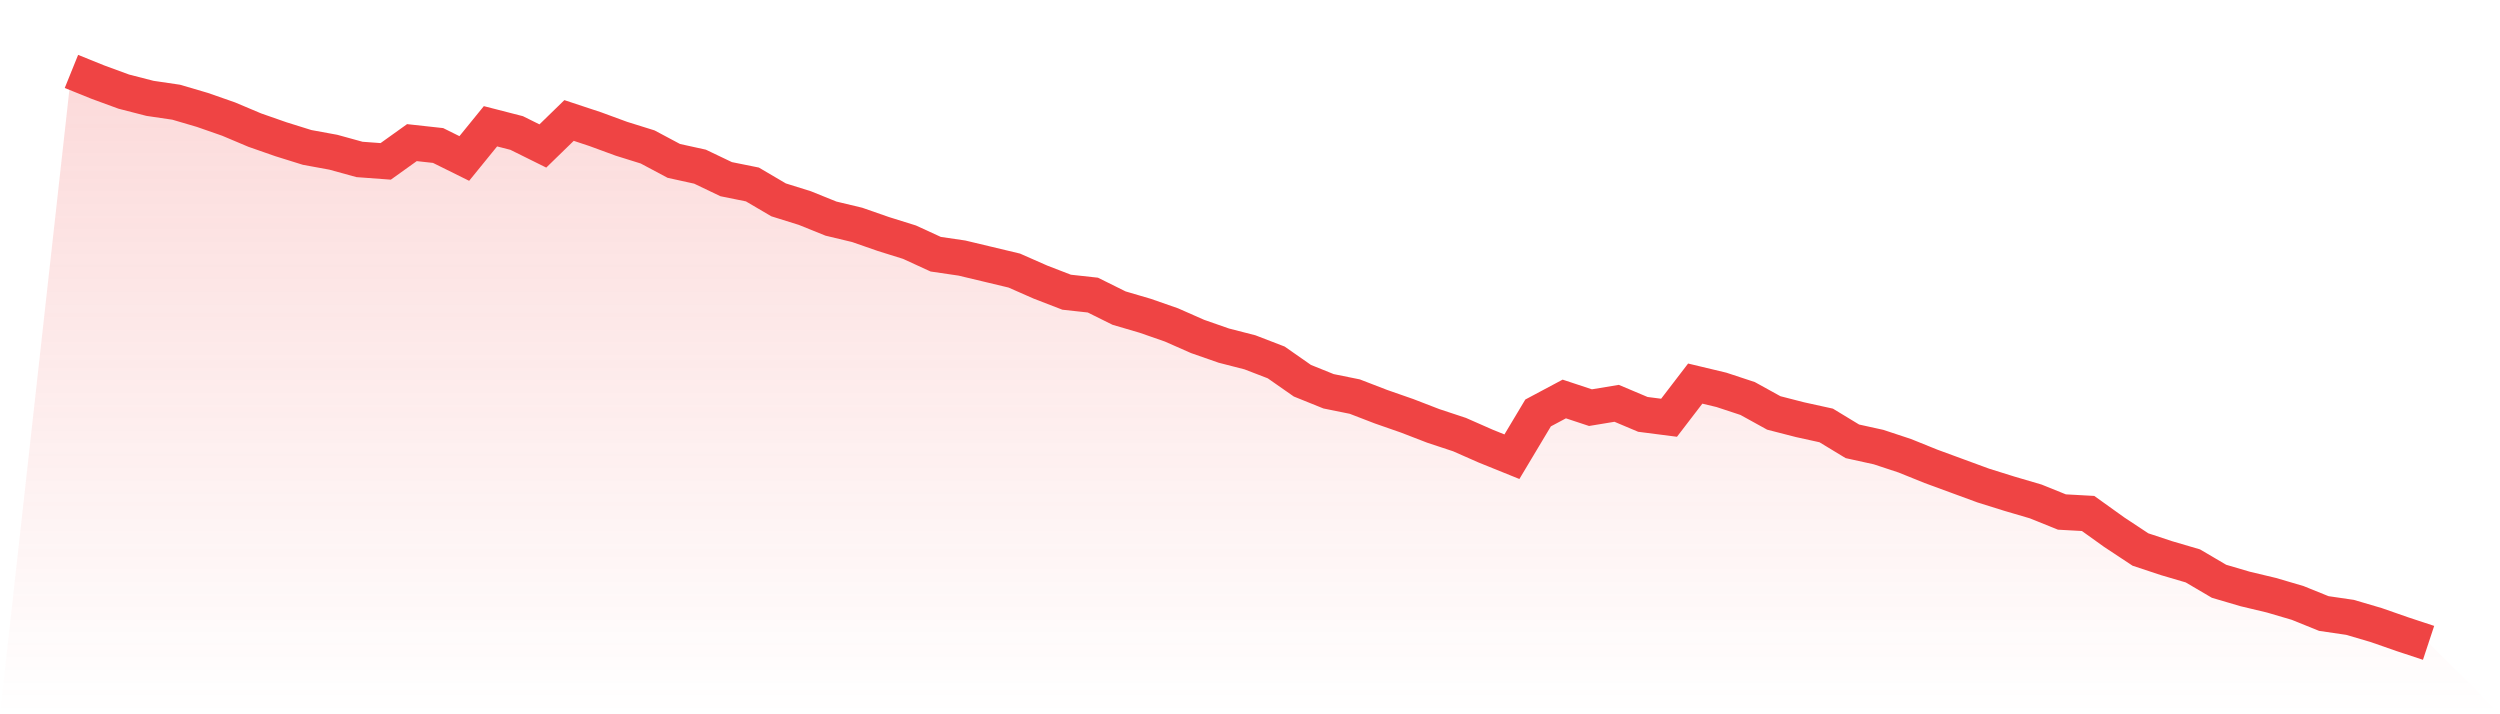 <svg viewBox="0 0 140 40" xmlns="http://www.w3.org/2000/svg">
<defs>
<linearGradient id="gradient" x1="0" x2="0" y1="0" y2="1">
<stop offset="0%" stop-color="#ef4444" stop-opacity="0.2"/>
<stop offset="100%" stop-color="#ef4444" stop-opacity="0"/>
</linearGradient>
</defs>
<path d="M4,4 L4,4 L5.467,4.593 L6.933,5.131 L8.4,5.508 L9.867,5.724 L11.333,6.155 L12.8,6.667 L14.267,7.286 L15.733,7.798 L17.2,8.256 L18.667,8.525 L20.133,8.929 L21.6,9.037 L23.067,7.987 L24.533,8.148 L26,8.875 L27.467,7.071 L28.933,7.448 L30.4,8.175 L31.867,6.747 L33.333,7.232 L34.8,7.771 L36.267,8.229 L37.733,9.01 L39.2,9.333 L40.667,10.034 L42.133,10.33 L43.6,11.192 L45.067,11.65 L46.533,12.242 L48,12.593 L49.467,13.104 L50.933,13.562 L52.4,14.236 L53.867,14.451 L55.333,14.801 L56.8,15.152 L58.267,15.798 L59.733,16.364 L61.2,16.525 L62.667,17.253 L64.133,17.684 L65.6,18.195 L67.067,18.842 L68.533,19.354 L70,19.731 L71.467,20.296 L72.933,21.32 L74.4,21.912 L75.867,22.209 L77.333,22.774 L78.8,23.286 L80.267,23.852 L81.733,24.337 L83.2,24.983 L84.667,25.576 L86.133,23.125 L87.6,22.343 L89.067,22.828 L90.533,22.586 L92,23.205 L93.467,23.394 L94.933,21.481 L96.4,21.832 L97.867,22.316 L99.333,23.125 L100.8,23.502 L102.267,23.825 L103.733,24.714 L105.2,25.037 L106.667,25.522 L108.133,26.114 L109.6,26.653 L111.067,27.192 L112.533,27.65 L114,28.081 L115.467,28.673 L116.933,28.754 L118.4,29.805 L119.867,30.774 L121.333,31.259 L122.8,31.69 L124.267,32.552 L125.733,32.983 L127.2,33.333 L128.667,33.764 L130.133,34.357 L131.6,34.572 L133.067,35.003 L134.533,35.515 L136,36 L140,40 L0,40 z" fill="url(#gradient)"/>
<path d="M4,4 L4,4 L5.467,4.593 L6.933,5.131 L8.4,5.508 L9.867,5.724 L11.333,6.155 L12.8,6.667 L14.267,7.286 L15.733,7.798 L17.2,8.256 L18.667,8.525 L20.133,8.929 L21.6,9.037 L23.067,7.987 L24.533,8.148 L26,8.875 L27.467,7.071 L28.933,7.448 L30.4,8.175 L31.867,6.747 L33.333,7.232 L34.8,7.771 L36.267,8.229 L37.733,9.01 L39.2,9.333 L40.667,10.034 L42.133,10.33 L43.6,11.192 L45.067,11.65 L46.533,12.242 L48,12.593 L49.467,13.104 L50.933,13.562 L52.4,14.236 L53.867,14.451 L55.333,14.801 L56.8,15.152 L58.267,15.798 L59.733,16.364 L61.2,16.525 L62.667,17.253 L64.133,17.684 L65.6,18.195 L67.067,18.842 L68.533,19.354 L70,19.731 L71.467,20.296 L72.933,21.32 L74.4,21.912 L75.867,22.209 L77.333,22.774 L78.8,23.286 L80.267,23.852 L81.733,24.337 L83.2,24.983 L84.667,25.576 L86.133,23.125 L87.6,22.343 L89.067,22.828 L90.533,22.586 L92,23.205 L93.467,23.394 L94.933,21.481 L96.4,21.832 L97.867,22.316 L99.333,23.125 L100.8,23.502 L102.267,23.825 L103.733,24.714 L105.2,25.037 L106.667,25.522 L108.133,26.114 L109.6,26.653 L111.067,27.192 L112.533,27.65 L114,28.081 L115.467,28.673 L116.933,28.754 L118.4,29.805 L119.867,30.774 L121.333,31.259 L122.8,31.69 L124.267,32.552 L125.733,32.983 L127.2,33.333 L128.667,33.764 L130.133,34.357 L131.6,34.572 L133.067,35.003 L134.533,35.515 L136,36" fill="none" stroke="#ef4444" stroke-width="2"/>
</svg>